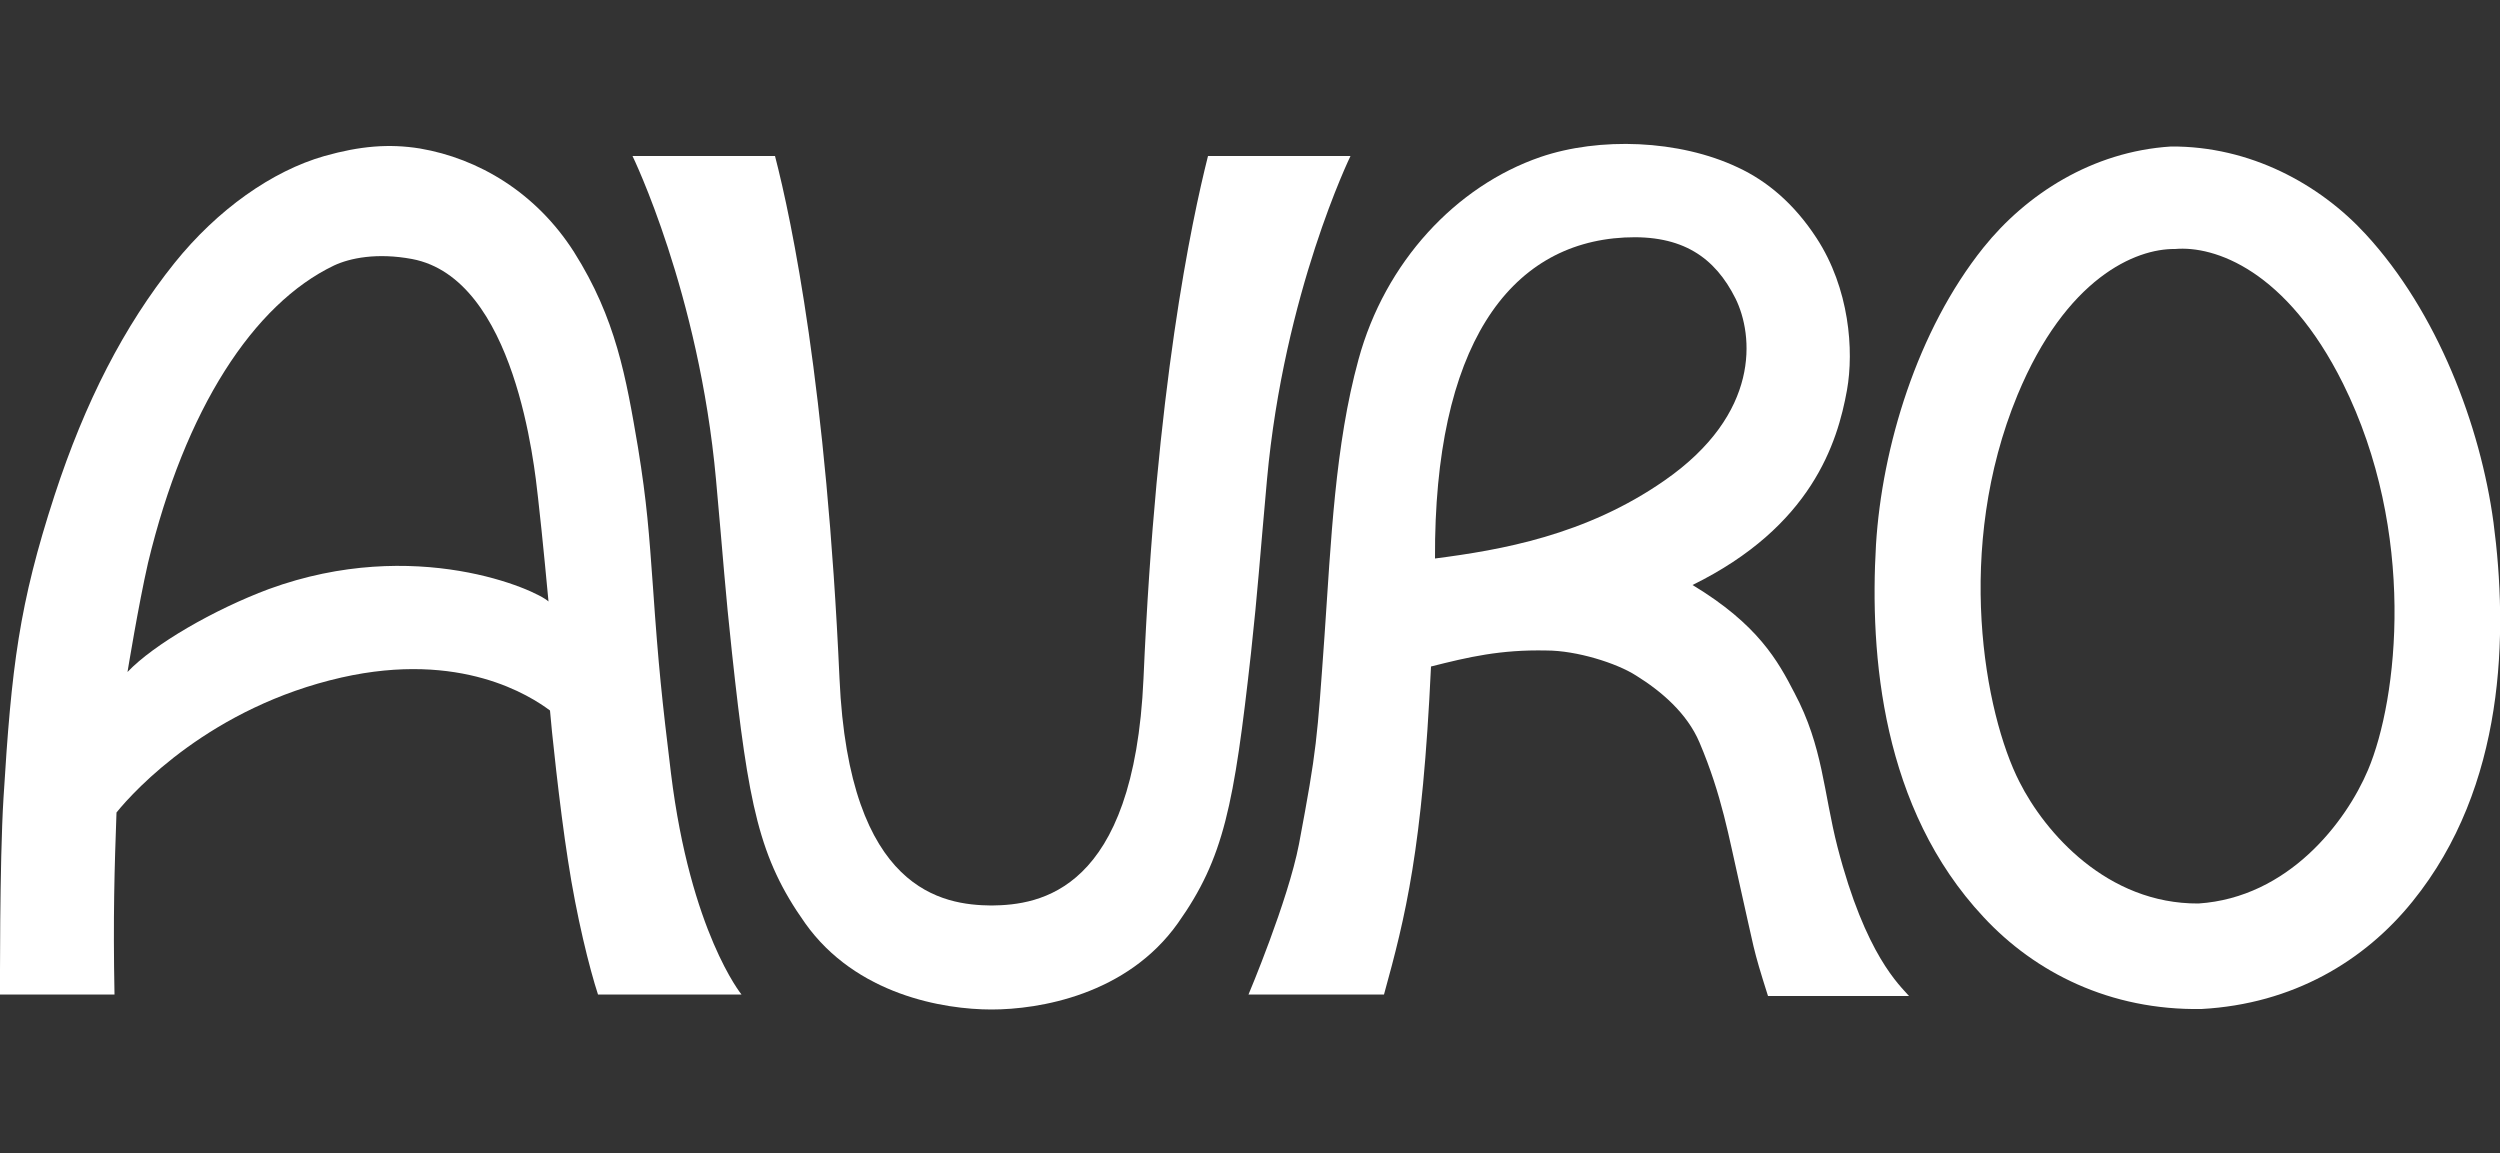 <?xml version="1.0" encoding="utf-8"?>
<!-- Generator: Adobe Illustrator 27.8.0, SVG Export Plug-In . SVG Version: 6.00 Build 0)  -->
<svg version="1.1" id="Layer_1" xmlns="http://www.w3.org/2000/svg" xmlns:xlink="http://www.w3.org/1999/xlink" x="0px" y="0px"
	 viewBox="0 0 500 230.6" enable-background="new 0 0 500 230.6" xml:space="preserve">
<rect x="0" y="0" width="500" height="230.6" fill="#333333" stroke="none"/>
<g>
	<path fill="#FFFFFF" d="M198.3,181.1c9.6-0.1,28.5-2.7,30.4-45.4c2.5-58.1,9.6-91.4,12.9-104.5h28.5c0,0-13.3,27.3-16.7,64.7
		c-1.5,16.5-1.8,21.8-3.2,34.7c-3.4,30.5-5.4,41-14.6,54c-10.2,14.4-27.8,17.3-37.3,17.3s-27.1-2.9-37.3-17.3
		c-9.2-13-11.3-23.5-14.6-54c-1.4-12.9-1.7-18.2-3.2-34.7c-3.4-37.4-16.7-64.7-16.7-64.7H155c3.4,13.1,10.3,46.4,12.9,104.5
		C169.8,178.4,188.7,181,198.3,181.1L198.3,181.1z"/>
	<path fill-rule="evenodd" clip-rule="evenodd" fill="#FFFFFF" d="M286.2,133.3c-1.7,36.5-5.1,50-9.4,65.6h-27.1
		c0,0,7.9-18.7,10.1-30.1c3.6-19.2,3.6-20.6,5.1-41.6c1.3-18.9,2.1-38.2,6.8-55.3c5.3-19.5,19.5-34.7,36.4-40.5
		c11.7-4,27.7-3.5,39.5,2.1c5.8,2.7,11.2,7.2,15.7,14.1c6.6,10.1,7.5,22.5,6.1,30.4c-1.9,10.6-7.1,27.3-30.9,39
		c13.1,7.9,17.1,15.2,20.4,21.6c5.7,10.7,5.8,19.9,8.6,30.8c5.6,21.7,12.5,27.7,14.3,29.8h-28.2c-3.2-10.1-2.6-8.8-5.8-22.9
		c-2-8.7-3.4-17.2-7.9-27.8c-2.5-5.9-7.7-10.3-12.7-13.4c-3.9-2.5-11.9-5-17.9-5C300.1,129.9,293.7,131.4,286.2,133.3L286.2,133.3z
		 M332.9,96.1c19.3-13.4,17.8-29.1,14.2-36.4c-4.1-8.2-10.6-12.8-22.2-12.2c-23.2,1.2-38.1,21.9-37.9,64.2
		C300.1,110,317.1,107.1,332.9,96.1L332.9,96.1z"/>
	<path fill-rule="evenodd" clip-rule="evenodd" fill="#FFFFFF" d="M440.3,201.8c-18.3,0.3-33.3-7.3-43.6-18.4
		c-20.3-21.7-22.8-52.3-21.5-74.5c1.2-19.4,8.2-42.8,21.5-59.4c8.5-10.6,21.7-19.2,37.5-20.2c15.8-0.1,29.7,7.5,38.9,17.5
		c14.4,15.6,23,38.4,25.6,57.7c2.9,22,2.5,52.7-16.2,75.8C472.9,192.2,458.6,200.8,440.3,201.8L440.3,201.8z M473.6,154
		c6-14.2,9.8-47.5-5-77.3C457.3,54,442.9,49.1,435,49.8c-7.9-0.1-21.8,5.8-31.5,29.2c-12.7,30.7-6.6,63.7,0.4,77.4
		c5.1,10.1,17.5,24.4,35.8,24.3C457.7,179.5,469.2,164.4,473.6,154L473.6,154z"/>
	<path fill="#FFFFFF" d="M25.5,134.4c5.2-5.5,17.3-12.5,28.3-16.6c29.3-10.7,53.5,0.2,55.9,2.5c0,0-1.2-13-2.1-20.8
		c-0.7-6.2-4.5-43.8-25.2-47.7c-7-1.3-12.4-0.2-15.6,1.3C50.7,60.8,37,81.8,29.6,112.6C27.7,120.9,25.5,134.4,25.5,134.4L25.5,134.4
		z M110,142.1c-3.9-2.9-17.8-12-41.7-6.6c-26,5.9-41.3,22.4-45,27c-0.4,11.1-0.7,20.8-0.4,36.4H0c0,0-0.1-26.4,0.7-39.3
		c1.6-26.3,3.1-38.7,10.2-60.5c6.1-18.7,13.9-33.9,24-46.5c8.6-10.7,19.5-18.4,30-21.4c7.1-2,12.9-2.5,19.1-1.5
		c11.7,2,23.2,8.8,30.8,20.7c8.4,13.3,10.4,25,12.8,39.1c1.8,11.1,2.2,17,3,28c1.1,15.9,1.8,22.4,3.6,37.2
		c3.9,31.7,14.1,44.2,14.1,44.2h-28.7c-1.7-5.2-4.3-15.6-6-26.8C111.9,161.3,110.2,144.9,110,142.1L110,142.1z"/>
</g>
<rect fill="none" width="500" height="230.6"/>
</svg>
